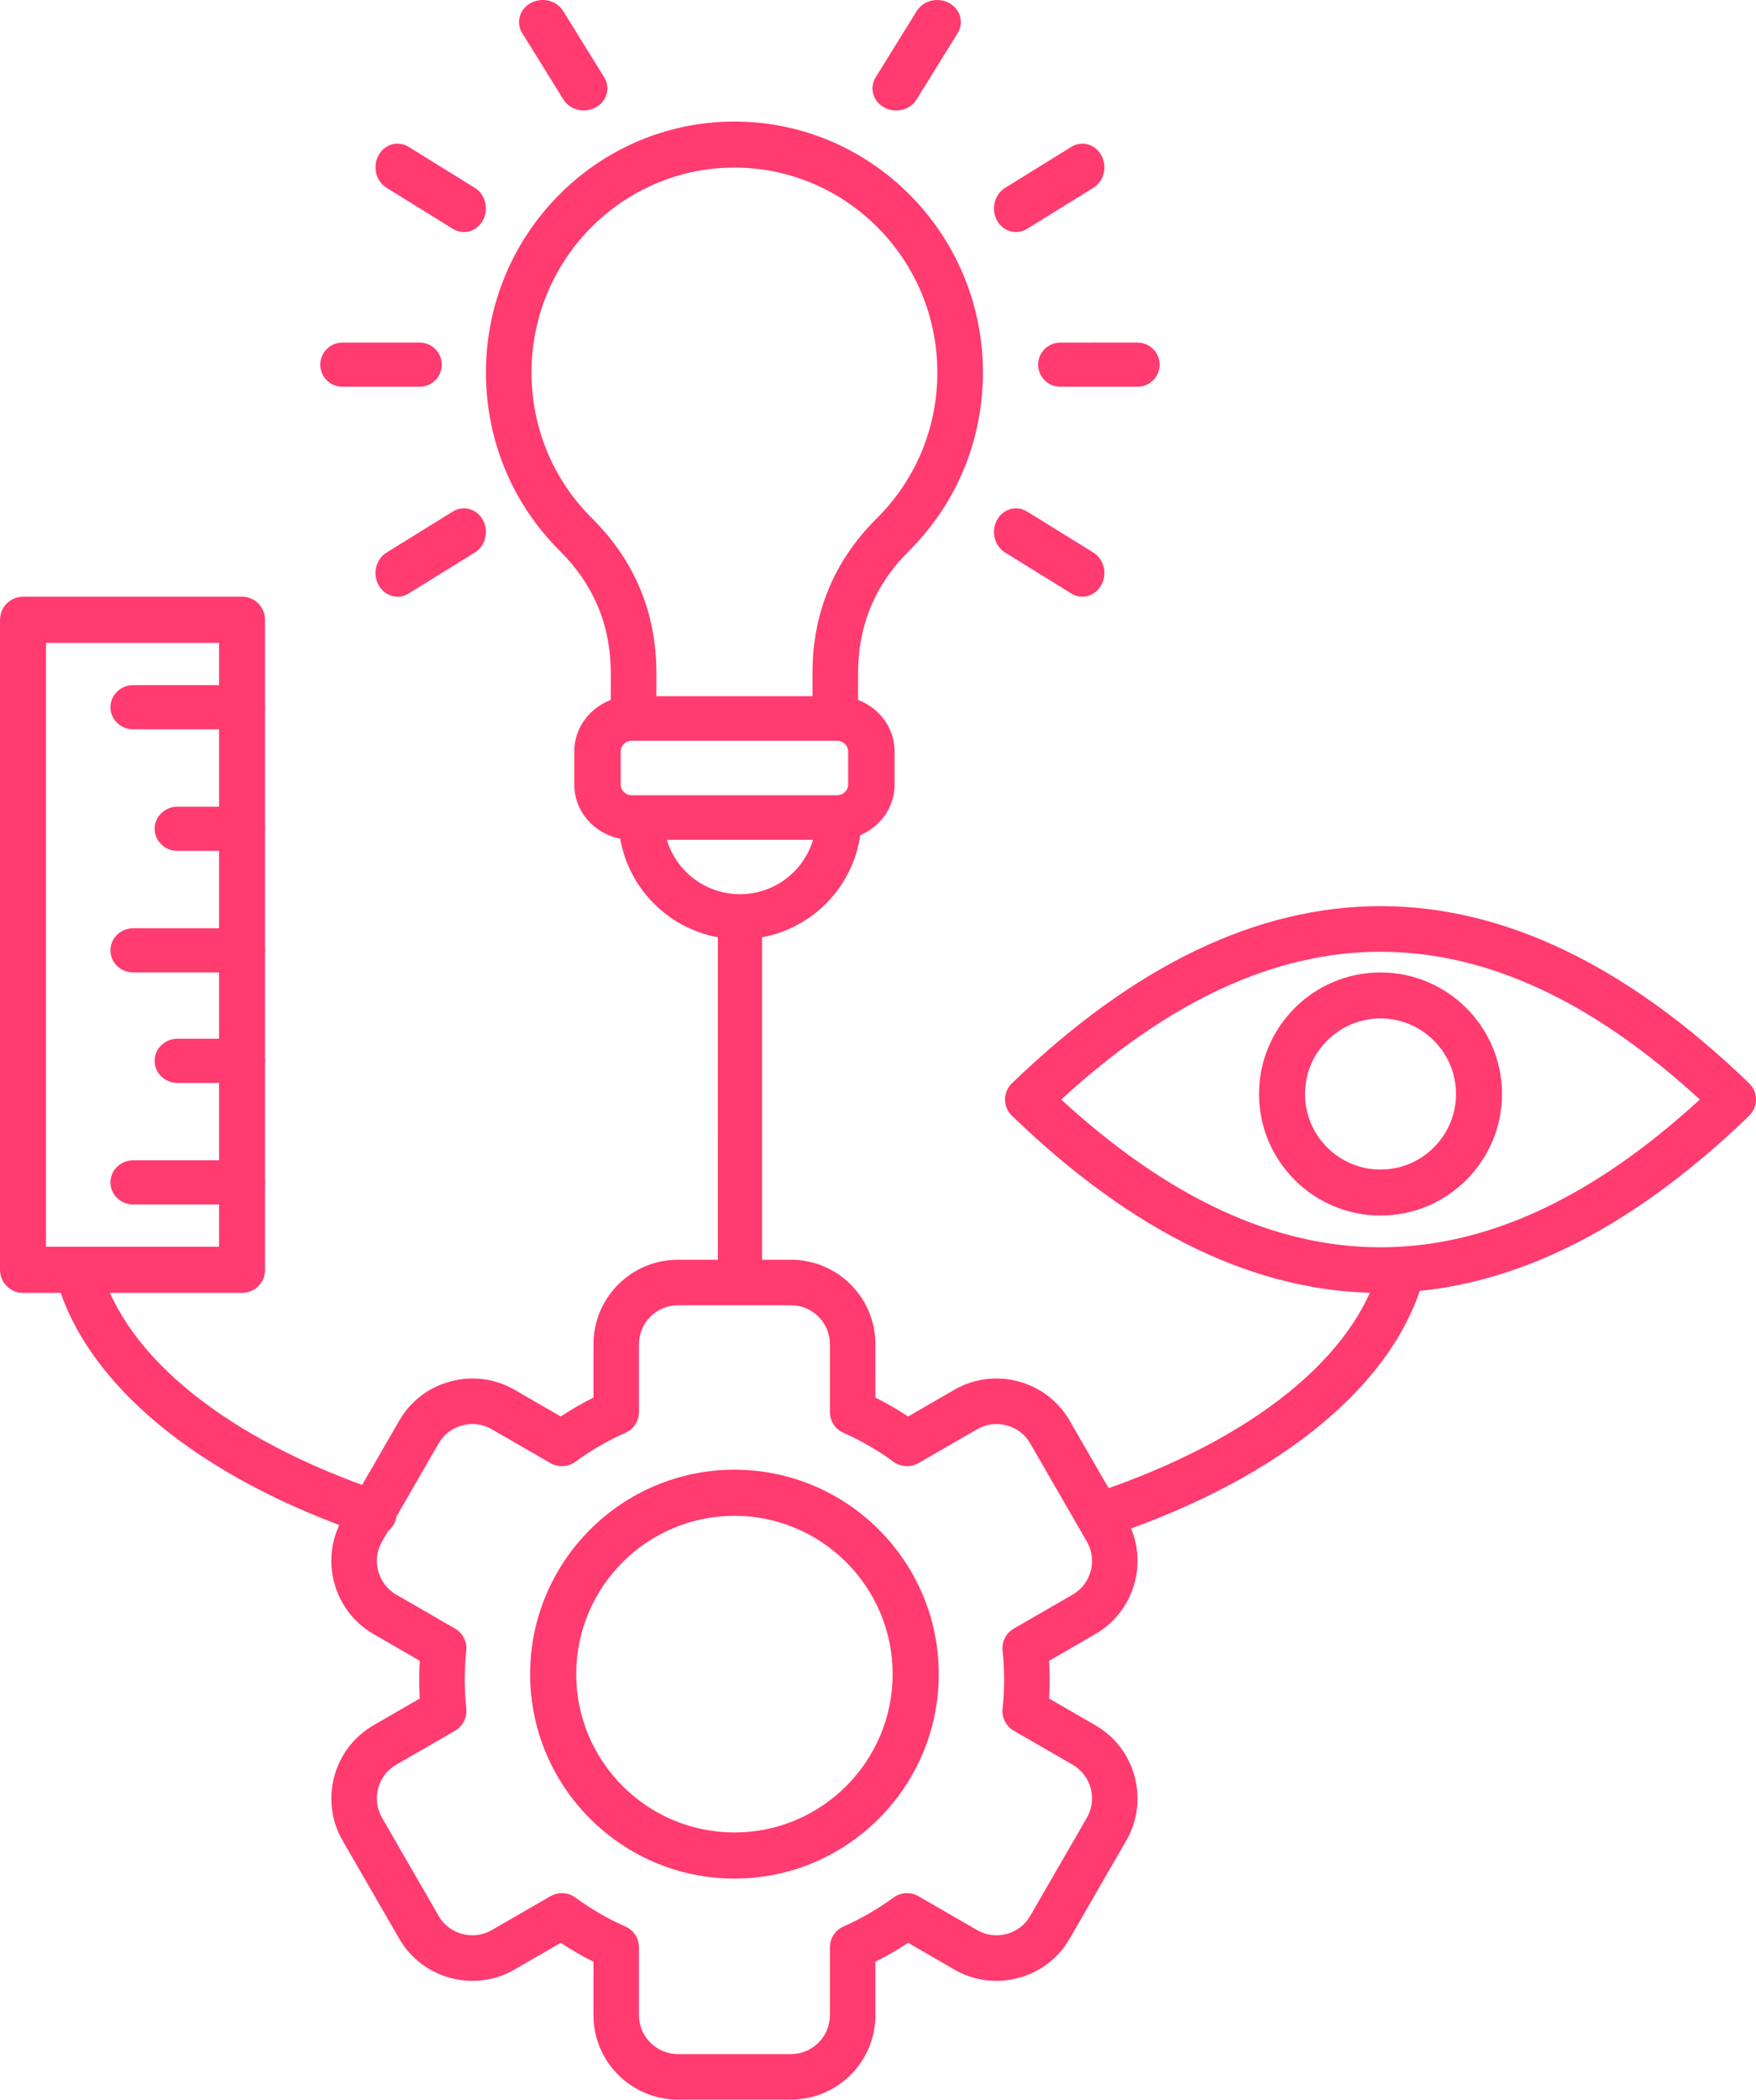 <?xml version="1.0" encoding="UTF-8"?>
<svg xmlns="http://www.w3.org/2000/svg" xmlns:xlink="http://www.w3.org/1999/xlink" width="128px" height="153px" viewBox="0 0 128 153" version="1.1">
  <!-- Generator: Sketch 63.1 (92452) - https://sketch.com -->
  <title>Group 10</title>
  <desc>Created with Sketch.</desc>
  <g id="Welcome" stroke="none" stroke-width="1" fill="none" fill-rule="evenodd">
    <g id="INSPEER" transform="translate(-760, -6049)" fill="#FF3B6F" fill-rule="nonzero">
      <g id="Group-9" transform="translate(392, 5627)">
        <g id="Group-11">
          <g id="Group-10" transform="translate(368, 422)">
            <path d="M60.886,53.937 C59.969,53.937 59.225,53.186 59.225,52.261 L59.225,49.039 C59.225,44.643 60.799,40.851 63.903,37.768 C66.755,34.94 68.325,31.163 68.325,27.13 C68.326,18.901 61.689,12.209 53.532,12.209 C45.377,12.209 38.743,18.902 38.743,27.13 C38.744,31.162 40.314,34.94 43.162,37.768 C46.27,40.851 47.844,44.643 47.844,49.039 L47.844,52.261 C47.844,53.186 47.1,53.937 46.183,53.937 C45.266,53.937 44.522,53.186 44.522,52.261 L44.522,49.039 C44.522,45.575 43.279,42.587 40.833,40.16 C37.345,36.696 35.421,32.071 35.421,27.13 C35.422,17.054 43.546,8.855 53.532,8.855 C63.523,8.855 71.648,17.053 71.648,27.13 C71.648,32.071 69.724,36.697 66.236,40.16 C63.786,42.586 62.547,45.575 62.547,49.039 L62.548,52.261 C62.548,53.186 61.803,53.937 60.887,53.937 L60.886,53.937 Z" id="Path"></path>
            <path d="M46.048,53.964 C45.611,53.964 45.245,54.316 45.245,54.735 L45.246,57.163 C45.246,57.583 45.611,57.935 46.048,57.935 L61.021,57.934 C61.454,57.934 61.824,57.583 61.824,57.163 L61.825,54.734 C61.825,54.315 61.454,53.963 61.021,53.963 L46.049,53.963 L46.048,53.964 Z M61.021,61.182 L46.048,61.182 C43.74,61.182 41.862,59.38 41.862,57.164 L41.862,54.735 C41.862,52.52 43.74,50.718 46.048,50.718 L61.021,50.717 C63.33,50.717 65.207,52.52 65.207,54.736 L65.208,57.164 C65.208,59.38 63.329,61.182 61.021,61.182 L61.021,61.182 Z" id="Shape"></path>
            <path d="M53.937,68.428 C49.054,68.428 45.082,64.469 45.082,59.605 C45.082,58.697 45.82,57.962 46.73,57.962 C47.643,57.962 48.378,58.698 48.378,59.605 C48.379,62.66 50.874,65.144 53.937,65.144 C57.004,65.144 59.496,62.66 59.496,59.605 C59.497,58.697 60.235,57.962 61.144,57.962 C62.058,57.962 62.792,58.698 62.792,59.605 C62.792,64.469 58.82,68.428 53.938,68.428 L53.937,68.428 Z" id="Path"></path>
            <path d="M65.319,8.05 C65.025,8.05 64.731,7.98 64.458,7.833 C63.637,7.391 63.353,6.407 63.827,5.638 L66.824,0.804 C67.301,0.034 68.351,-0.227 69.177,0.215 C69.999,0.66 70.282,1.64 69.808,2.41 L66.813,7.244 C66.494,7.76 65.915,8.05 65.32,8.05 L65.319,8.05 Z" id="Path"></path>
            <path d="M74.062,16.906 C73.506,16.906 72.964,16.597 72.667,16.044 C72.225,15.222 72.49,14.168 73.256,13.694 L78.095,10.697 C78.861,10.22 79.845,10.503 80.287,11.329 C80.732,12.151 80.468,13.206 79.701,13.68 L74.863,16.675 C74.611,16.833 74.333,16.906 74.063,16.905 L74.062,16.906 Z" id="Path"></path>
            <path d="M82.912,28.176 L77.29,28.176 C76.398,28.176 75.673,27.455 75.673,26.567 C75.673,25.677 76.397,24.957 77.29,24.957 L82.912,24.956 C83.805,24.956 84.528,25.677 84.528,26.566 C84.529,27.455 83.804,28.176 82.912,28.176 L82.912,28.176 Z" id="Path"></path>
            <path d="M78.894,43.472 C78.623,43.472 78.345,43.397 78.094,43.239 L73.256,40.246 C72.49,39.769 72.225,38.719 72.667,37.893 C73.112,37.068 74.096,36.788 74.862,37.262 L79.701,40.257 C80.468,40.73 80.732,41.785 80.286,42.607 C79.989,43.159 79.45,43.471 78.894,43.471 L78.894,43.472 Z" id="Path"></path>
            <path d="M28.981,43.472 C28.425,43.472 27.883,43.159 27.585,42.607 C27.144,41.785 27.408,40.731 28.174,40.257 L33.013,37.262 C33.78,36.788 34.763,37.068 35.205,37.893 C35.65,38.718 35.386,39.769 34.619,40.246 L29.781,43.238 C29.53,43.396 29.252,43.472 28.981,43.471 L28.981,43.472 Z" id="Path"></path>
            <path d="M30.584,28.176 L24.963,28.176 C24.067,28.176 23.346,27.455 23.346,26.567 C23.346,25.677 24.067,24.957 24.963,24.957 L30.584,24.956 C31.477,24.956 32.201,25.677 32.201,26.566 C32.202,27.455 31.477,28.176 30.584,28.176 L30.584,28.176 Z" id="Path"></path>
            <path d="M33.813,16.905 C33.541,16.905 33.264,16.833 33.013,16.675 L28.174,13.678 C27.408,13.204 27.143,12.149 27.585,11.327 C28.031,10.502 29.014,10.222 29.78,10.696 L34.62,13.693 C35.386,14.167 35.65,15.222 35.205,16.044 C34.908,16.597 34.369,16.906 33.814,16.906 L33.813,16.905 Z" id="Path"></path>
            <path d="M42.556,8.05 C41.961,8.05 41.382,7.759 41.063,7.244 L38.067,2.41 C37.593,1.641 37.872,0.661 38.698,0.216 C39.524,-0.229 40.575,0.035 41.052,0.805 L44.045,5.639 C44.522,6.408 44.238,7.391 43.417,7.833 C43.144,7.98 42.846,8.05 42.556,8.05 L42.556,8.05 Z" id="Path"></path>
            <path d="M40.959,137.916 C41.304,137.916 41.646,138.023 41.94,138.237 C43.076,139.07 44.303,139.778 45.589,140.348 C46.191,140.614 46.577,141.209 46.577,141.865 L46.577,146.806 C46.577,148.368 47.849,149.639 49.411,149.639 L57.661,149.639 C59.223,149.639 60.494,148.368 60.494,146.806 L60.494,141.864 C60.494,141.208 60.881,140.614 61.482,140.348 C62.768,139.778 63.995,139.069 65.132,138.236 C65.664,137.849 66.373,137.808 66.943,138.136 L71.229,140.61 C71.878,140.987 72.638,141.087 73.374,140.89 C74.11,140.693 74.722,140.227 75.095,139.574 L79.222,132.428 C80.003,131.077 79.539,129.34 78.185,128.558 L73.899,126.088 C73.333,125.759 73.011,125.127 73.08,124.474 C73.157,123.772 73.194,123.061 73.194,122.363 C73.195,121.664 73.156,120.956 73.08,120.255 C73.011,119.602 73.333,118.97 73.903,118.641 L78.185,116.171 C79.54,115.39 80.003,113.652 79.222,112.301 L75.095,105.155 C74.722,104.502 74.11,104.036 73.374,103.839 C72.641,103.645 71.878,103.742 71.228,104.119 L66.943,106.593 C66.372,106.917 65.664,106.88 65.132,106.493 C63.995,105.66 62.764,104.948 61.482,104.381 C60.881,104.115 60.494,103.521 60.494,102.864 L60.494,97.924 C60.494,96.362 59.222,95.09 57.66,95.09 L49.411,95.09 C47.849,95.09 46.577,96.362 46.577,97.924 L46.577,102.864 C46.577,103.521 46.19,104.115 45.589,104.381 C44.307,104.948 43.076,105.66 41.936,106.493 C41.408,106.879 40.699,106.918 40.128,106.593 L35.843,104.118 C35.194,103.742 34.429,103.642 33.696,103.838 C32.96,104.035 32.349,104.502 31.972,105.155 L27.849,112.3 C27.065,113.651 27.531,115.39 28.886,116.171 L33.168,118.641 C33.738,118.969 34.06,119.602 33.987,120.255 C33.915,120.952 33.877,121.664 33.877,122.362 C33.877,123.064 33.915,123.775 33.987,124.473 C34.06,125.126 33.738,125.759 33.168,126.087 L28.886,128.557 C27.531,129.338 27.065,131.077 27.849,132.428 L31.973,139.573 C32.35,140.226 32.961,140.693 33.697,140.89 C34.43,141.087 35.193,140.987 35.843,140.61 L40.128,138.136 C40.387,137.987 40.671,137.915 40.958,137.915 L40.959,137.916 Z M57.661,152.956 L49.411,152.956 C46.017,152.956 43.259,150.199 43.259,146.806 L43.26,142.915 C42.437,142.503 41.642,142.044 40.875,141.536 L37.502,143.484 C36.085,144.304 34.426,144.517 32.836,144.093 C31.247,143.668 29.919,142.652 29.1,141.232 L24.973,134.086 C24.154,132.669 23.94,131.011 24.365,129.422 C24.791,127.832 25.806,126.505 27.227,125.686 L30.6,123.737 C30.572,123.281 30.558,122.822 30.558,122.362 C30.558,121.906 30.572,121.447 30.6,120.991 L27.227,119.041 C24.289,117.345 23.277,113.579 24.974,110.642 L29.101,103.497 C29.92,102.076 31.247,101.061 32.836,100.636 C34.426,100.211 36.085,100.425 37.502,101.244 L40.875,103.193 C41.642,102.685 42.44,102.226 43.259,101.815 L43.26,97.924 C43.26,94.531 46.017,91.774 49.411,91.774 L57.66,91.774 C61.054,91.774 63.811,94.531 63.811,97.924 L63.812,101.814 C64.631,102.226 65.429,102.686 66.196,103.193 L69.569,101.244 C70.987,100.425 72.645,100.211 74.235,100.636 C75.825,101.061 77.151,102.077 77.971,103.497 L82.097,110.642 C83.79,113.579 82.781,117.346 79.843,119.042 L76.471,120.991 C76.499,121.45 76.512,121.91 76.512,122.362 C76.512,122.819 76.498,123.278 76.47,123.738 L79.844,125.687 C81.264,126.505 82.28,127.832 82.705,129.422 C83.13,131.011 82.916,132.67 82.097,134.087 L77.971,141.232 C77.152,142.652 75.824,143.668 74.234,144.093 C72.645,144.518 70.986,144.304 69.565,143.485 L66.196,141.536 C65.428,142.044 64.63,142.504 63.81,142.915 L63.811,146.805 C63.811,150.199 61.053,152.956 57.659,152.956 L57.661,152.956 Z" id="Shape"></path>
            <path d="M53.533,110.428 C47.177,110.428 42,115.603 42,121.961 C42,128.322 47.175,133.496 53.533,133.496 C59.894,133.496 65.068,128.321 65.068,121.961 C65.069,115.603 59.893,110.428 53.533,110.428 L53.533,110.428 Z M53.533,136.855 C45.321,136.855 38.642,130.176 38.642,121.961 C38.642,113.749 45.321,107.069 53.533,107.069 C61.749,107.069 68.428,113.748 68.428,121.961 C68.428,130.176 61.749,136.855 53.533,136.855 L53.533,136.855 Z" id="Shape"></path>
            <path d="M3.353,90.827 L15.968,90.827 L15.968,46.833 L3.353,46.833 L3.353,90.827 Z M17.645,94.189 L1.676,94.189 C0.751,94.189 0,93.436 0,92.508 L0.001,45.152 C0.001,44.224 0.751,43.472 1.676,43.472 L17.645,43.472 C18.57,43.472 19.32,44.225 19.32,45.152 L19.321,92.508 C19.321,93.436 18.57,94.189 17.645,94.189 L17.645,94.189 Z" id="Shape"></path>
            <path d="M17.655,53.132 L9.717,53.132 C8.793,53.132 8.05,52.411 8.05,51.522 C8.05,50.633 8.793,49.912 9.717,49.912 L17.655,49.912 C18.575,49.912 19.321,50.633 19.321,51.522 C19.321,52.411 18.574,53.133 17.655,53.132 Z" id="Path"></path>
            <path d="M17.657,61.987 L12.935,61.987 C12.017,61.987 11.27,61.266 11.27,60.378 C11.271,59.488 12.016,58.768 12.935,58.768 L17.657,58.767 C18.576,58.767 19.321,59.488 19.321,60.377 C19.321,61.266 18.575,61.987 17.657,61.987 L17.657,61.987 Z" id="Path"></path>
            <path d="M17.655,70.843 L9.717,70.843 C8.793,70.843 8.05,70.122 8.05,69.233 C8.05,68.344 8.793,67.623 9.717,67.623 L17.655,67.623 C18.575,67.623 19.321,68.344 19.321,69.233 C19.321,70.121 18.574,70.843 17.655,70.843 Z" id="Path"></path>
            <path d="M17.657,78.893 L12.935,78.893 C12.017,78.893 11.27,78.172 11.27,77.283 C11.271,76.394 12.016,75.673 12.935,75.673 L17.657,75.673 C18.576,75.673 19.321,76.394 19.321,77.283 C19.321,78.172 18.575,78.894 17.657,78.893 Z" id="Path"></path>
            <path d="M17.655,87.748 L9.717,87.748 C8.793,87.748 8.05,87.027 8.05,86.139 C8.05,85.249 8.793,84.529 9.717,84.529 L17.655,84.528 C18.575,84.528 19.321,85.249 19.321,86.139 C19.321,87.027 18.574,87.748 17.655,87.748 L17.655,87.748 Z" id="Path"></path>
            <path d="M100.629,74.193 C97.596,74.193 95.124,76.665 95.124,79.698 C95.125,82.735 97.596,85.203 100.629,85.203 C103.662,85.203 106.133,82.735 106.133,79.698 C106.133,76.665 103.662,74.194 100.629,74.193 Z M100.629,88.553 C95.746,88.553 91.774,84.582 91.774,79.698 C91.774,74.815 95.745,70.843 100.629,70.843 C105.512,70.843 109.484,74.815 109.484,79.698 C109.485,84.581 105.512,88.553 100.63,88.553 L100.629,88.553 Z" id="Shape"></path>
            <path d="M77.352,80.101 C93.002,94.454 108.256,94.454 123.906,80.101 C108.256,65.748 93,65.748 77.352,80.101 L77.352,80.101 Z M100.63,94.189 C91.654,94.189 82.677,89.89 73.766,81.287 C73.443,80.976 73.258,80.549 73.258,80.101 C73.258,79.656 73.442,79.229 73.766,78.915 C91.591,61.712 109.669,61.712 127.496,78.915 C127.816,79.229 128,79.656 128,80.101 C128,80.549 127.816,80.976 127.496,81.287 C118.582,89.89 109.605,94.189 100.63,94.189 L100.63,94.189 Z" id="Shape"></path>
            <path d="M53.937,94.994 C53.048,94.994 52.327,94.243 52.327,93.319 L52.328,66.883 C52.328,65.957 53.048,65.208 53.937,65.208 C54.829,65.208 55.547,65.958 55.547,66.883 L55.547,93.319 C55.547,94.244 54.829,94.994 53.937,94.994 L53.937,94.994 Z" id="Path"></path>
            <path d="M80.618,111.898 C79.922,111.898 79.274,111.464 79.037,110.777 C78.738,109.914 79.201,108.972 80.075,108.671 C91.3,104.851 98.769,98.849 100.561,92.198 C100.802,91.314 101.717,90.79 102.609,91.025 C103.501,91.263 104.029,92.17 103.793,93.054 C101.704,100.788 93.455,107.621 81.161,111.804 C80.98,111.866 80.795,111.898 80.618,111.897 L80.618,111.898 Z M27.246,111.898 C27.068,111.898 26.883,111.867 26.702,111.806 C14.436,107.632 6.191,100.813 4.084,93.103 C3.841,92.219 4.37,91.308 5.262,91.07 C6.153,90.828 7.069,91.354 7.309,92.237 C9.124,98.87 16.588,104.862 27.788,108.672 C28.663,108.972 29.126,109.915 28.826,110.778 C28.59,111.464 27.938,111.899 27.246,111.899 L27.246,111.898 Z" id="Shape"></path>
          </g>
        </g>
      </g>
    </g>
  </g>
</svg>
